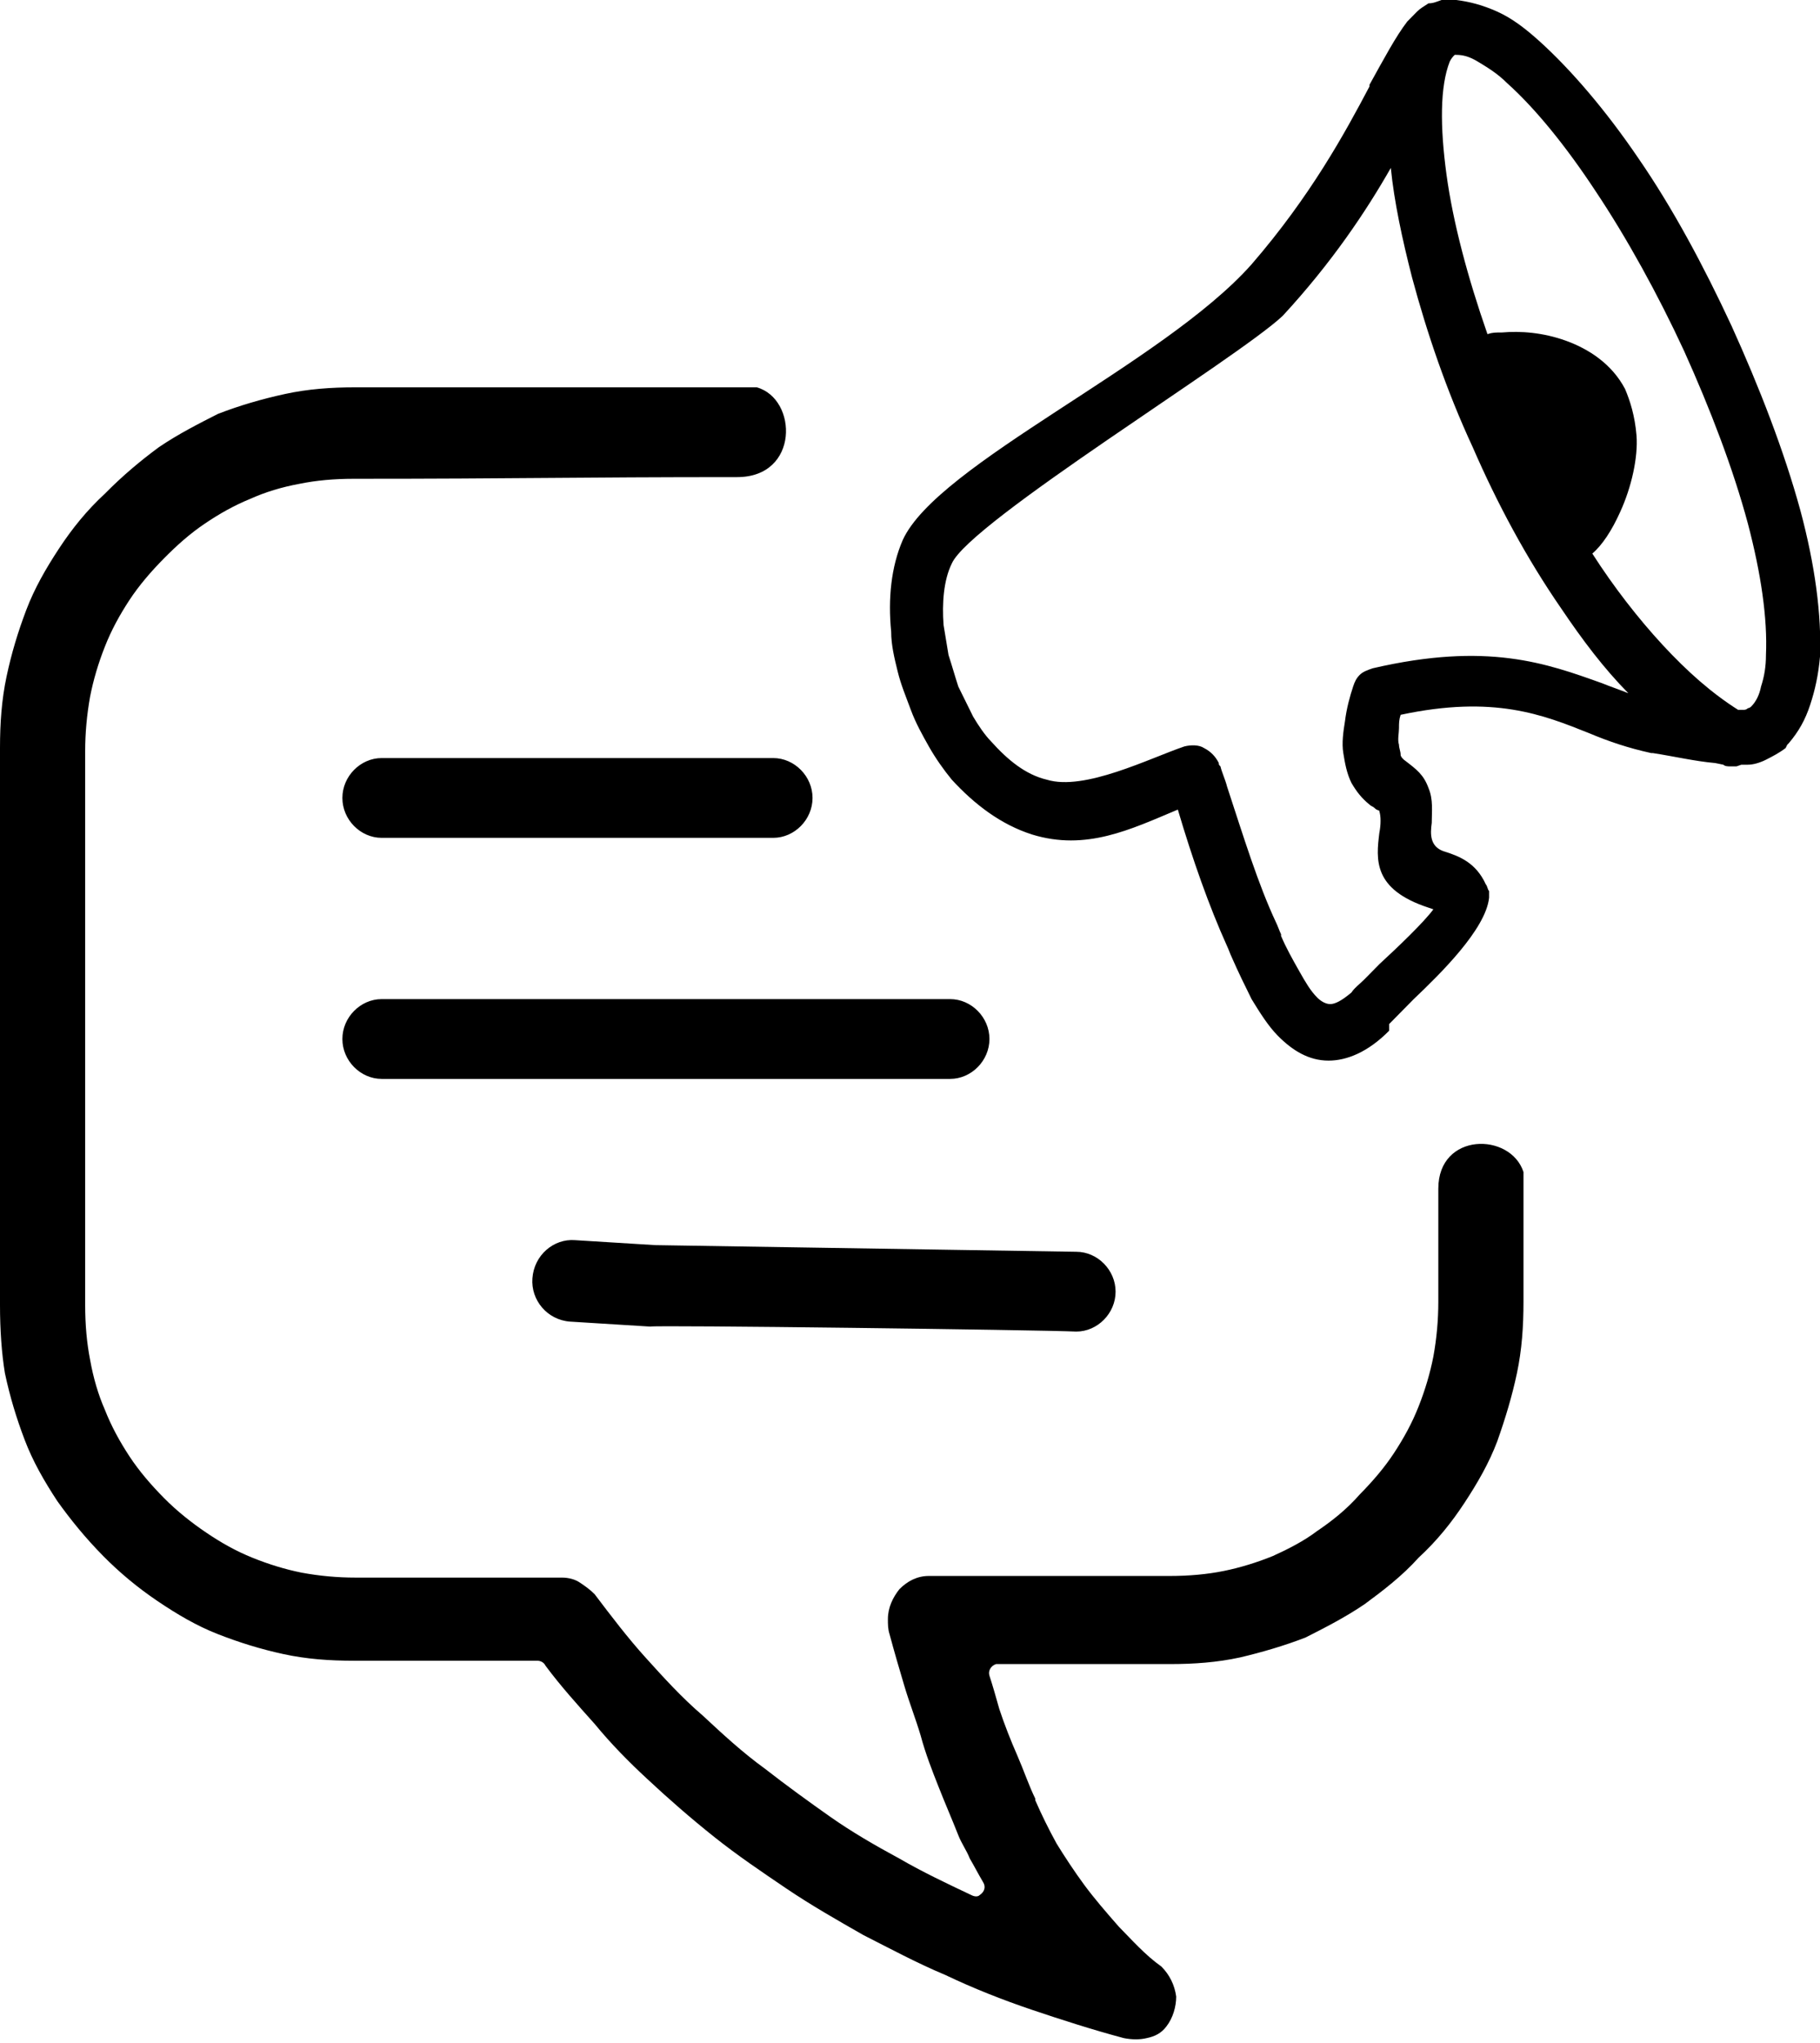 <svg width="49" height="55" viewBox="0 0 49 55" fill="none" xmlns="http://www.w3.org/2000/svg">
<path d="M19.847 12.844C15.392 12.844 14.025 12.889 9.527 12.889C8.997 12.889 8.512 12.933 8.071 13.023C7.586 13.112 7.145 13.246 6.748 13.425C6.307 13.605 5.91 13.828 5.513 14.097C5.116 14.365 4.763 14.679 4.41 15.037C4.058 15.395 3.749 15.753 3.484 16.155C3.22 16.558 2.999 16.961 2.823 17.409C2.646 17.856 2.514 18.303 2.426 18.751C2.338 19.243 2.293 19.736 2.293 20.228V35.13C2.293 35.667 2.338 36.16 2.426 36.607C2.514 37.099 2.646 37.547 2.823 37.95C2.999 38.397 3.22 38.8 3.484 39.203C3.749 39.605 4.058 39.963 4.41 40.321C4.763 40.679 5.16 40.993 5.557 41.261C5.954 41.53 6.351 41.754 6.792 41.932C7.233 42.111 7.674 42.246 8.115 42.335C8.6 42.425 9.086 42.469 9.571 42.469H15.128C15.304 42.469 15.481 42.514 15.613 42.604C15.745 42.693 15.878 42.783 16.01 42.917C16.451 43.499 16.892 44.081 17.377 44.618C17.862 45.155 18.347 45.692 18.921 46.184C19.45 46.676 19.979 47.168 20.597 47.616C21.17 48.063 21.788 48.511 22.361 48.914C22.934 49.316 23.552 49.675 24.213 50.032C24.831 50.391 25.492 50.704 26.154 51.017C26.242 51.062 26.33 51.062 26.374 51.017C26.507 50.928 26.551 50.793 26.463 50.659C26.33 50.435 26.242 50.256 26.11 50.032C26.022 49.809 25.889 49.63 25.801 49.406C25.625 48.959 25.448 48.556 25.272 48.108C25.095 47.661 24.919 47.213 24.787 46.721C24.654 46.273 24.478 45.826 24.346 45.378C24.213 44.931 24.081 44.483 23.949 43.991C23.905 43.857 23.905 43.722 23.905 43.588C23.905 43.275 24.037 43.007 24.213 42.783C24.434 42.559 24.698 42.425 25.007 42.425H31.491C32.02 42.425 32.505 42.38 32.946 42.291C33.387 42.201 33.828 42.067 34.269 41.888C34.666 41.709 35.107 41.485 35.46 41.216C35.857 40.948 36.254 40.635 36.607 40.232C36.959 39.874 37.268 39.516 37.533 39.113C37.797 38.71 38.018 38.308 38.194 37.86C38.371 37.413 38.503 36.965 38.591 36.517C38.68 36.025 38.724 35.533 38.724 35.041V31.998C38.724 30.476 40.664 30.476 41.017 31.55V35.041C41.017 35.712 40.973 36.339 40.841 36.965C40.708 37.592 40.532 38.173 40.311 38.8C40.091 39.382 39.782 39.919 39.429 40.456C39.077 40.993 38.68 41.485 38.194 41.932C37.753 42.425 37.224 42.828 36.739 43.185C36.21 43.544 35.681 43.812 35.151 44.081C34.578 44.304 33.96 44.483 33.387 44.618C32.77 44.752 32.152 44.797 31.491 44.797H26.904C26.86 44.797 26.86 44.797 26.816 44.797C26.683 44.841 26.595 44.976 26.639 45.11C26.727 45.378 26.816 45.692 26.904 46.005C27.036 46.408 27.212 46.855 27.389 47.258C27.565 47.661 27.698 48.063 27.874 48.422V48.466C28.05 48.869 28.227 49.227 28.447 49.63C28.668 49.988 28.933 50.391 29.197 50.749C29.462 51.107 29.77 51.465 30.123 51.867C30.476 52.225 30.829 52.628 31.27 52.941C31.491 53.165 31.623 53.434 31.667 53.747C31.667 54.016 31.579 54.329 31.402 54.553C31.27 54.731 31.094 54.821 30.873 54.866C30.697 54.91 30.476 54.91 30.256 54.866C29.418 54.642 28.58 54.373 27.786 54.105C26.992 53.837 26.198 53.523 25.448 53.165C24.698 52.852 23.949 52.449 23.243 52.091C22.537 51.688 21.832 51.286 21.17 50.838C20.509 50.391 19.847 49.943 19.23 49.451C18.612 48.959 17.995 48.422 17.421 47.885C16.936 47.437 16.451 46.945 16.01 46.408C15.569 45.915 15.084 45.378 14.687 44.841C14.643 44.752 14.555 44.707 14.466 44.707H9.527C8.865 44.707 8.248 44.662 7.63 44.528C7.013 44.394 6.439 44.215 5.866 43.991C5.293 43.767 4.763 43.454 4.234 43.096C3.705 42.738 3.22 42.335 2.779 41.888C2.293 41.395 1.896 40.903 1.544 40.411C1.191 39.874 0.882 39.337 0.662 38.755C0.441 38.173 0.265 37.592 0.132 36.965C0.044 36.428 0 35.801 0 35.13V20.138C0 19.467 0.044 18.84 0.176 18.214C0.309 17.587 0.485 17.006 0.706 16.424C0.926 15.842 1.235 15.305 1.588 14.768C1.941 14.231 2.338 13.739 2.823 13.291C3.308 12.799 3.793 12.396 4.278 12.038C4.807 11.68 5.337 11.412 5.866 11.143C6.439 10.919 7.057 10.74 7.674 10.606C8.292 10.472 8.909 10.427 9.571 10.427C14.202 10.427 15.745 10.427 20.376 10.427C21.479 10.74 21.523 12.844 19.847 12.844ZM25.625 15.171C25.404 15.618 25.36 16.245 25.404 16.827C25.448 17.095 25.492 17.364 25.537 17.632C25.625 17.901 25.713 18.214 25.801 18.483C25.933 18.751 26.066 19.02 26.198 19.288C26.33 19.512 26.507 19.78 26.683 19.959C27.124 20.452 27.609 20.854 28.183 20.989C29.197 21.302 30.961 20.407 31.887 20.094C32.064 20.049 32.284 20.049 32.417 20.138C32.593 20.228 32.725 20.362 32.814 20.541C32.814 20.586 32.814 20.586 32.858 20.631C32.902 20.81 32.99 20.989 33.034 21.168C33.475 22.51 33.872 23.808 34.357 24.837C34.401 24.927 34.446 25.061 34.49 25.151V25.195C34.622 25.509 34.798 25.822 34.975 26.135C35.151 26.448 35.283 26.672 35.46 26.851C35.548 26.941 35.681 27.03 35.813 27.03C35.945 27.03 36.121 26.941 36.386 26.717C36.474 26.583 36.607 26.493 36.739 26.359C36.827 26.269 36.959 26.135 37.136 25.956C37.621 25.509 38.327 24.837 38.591 24.479L38.459 24.434C36.959 23.942 37.048 23.137 37.136 22.421C37.18 22.197 37.18 21.973 37.136 21.839C37.136 21.794 37.092 21.839 37.004 21.749C36.959 21.705 36.915 21.705 36.871 21.66C36.651 21.481 36.518 21.302 36.386 21.078C36.254 20.81 36.21 20.541 36.166 20.273C36.121 20.004 36.166 19.691 36.21 19.422C36.254 19.064 36.342 18.751 36.43 18.483C36.474 18.348 36.518 18.259 36.607 18.169C36.695 18.08 36.827 18.035 36.959 17.99C40.047 17.274 41.635 17.856 43.134 18.393C43.355 18.483 43.619 18.572 43.84 18.662C43.178 17.99 42.605 17.23 42.032 16.379C41.105 15.037 40.311 13.56 39.65 12.038C38.944 10.517 38.415 8.95 38.018 7.474C37.753 6.444 37.533 5.415 37.445 4.52C36.783 5.683 35.857 7.071 34.534 8.503C33.299 9.666 26.11 14.052 25.625 15.171ZM44.06 11.725C44.104 12.307 43.928 13.112 43.619 13.784C43.399 14.276 43.134 14.679 42.87 14.902C43.443 15.797 44.104 16.648 44.766 17.364C45.428 18.08 46.089 18.662 46.795 19.109H46.839C46.839 19.109 46.883 19.109 46.927 19.109C46.971 19.109 47.015 19.109 47.059 19.064C47.103 19.064 47.148 19.02 47.148 19.02C47.28 18.885 47.368 18.706 47.412 18.483C47.5 18.214 47.545 17.945 47.545 17.632C47.589 16.648 47.412 15.439 47.059 14.097C46.663 12.62 46.045 11.009 45.339 9.443C44.634 7.921 43.796 6.4 42.958 5.146C42.164 3.938 41.326 2.909 40.576 2.238C40.311 1.969 40.003 1.79 39.782 1.656C39.562 1.522 39.385 1.477 39.209 1.477H39.165C39.121 1.522 39.077 1.566 39.032 1.656C38.768 2.327 38.768 3.401 38.944 4.699C39.121 5.997 39.517 7.474 40.047 8.995C40.179 8.95 40.267 8.95 40.444 8.95C40.929 8.906 41.546 8.95 42.164 9.174C42.781 9.398 43.399 9.801 43.752 10.472C43.884 10.785 44.016 11.188 44.06 11.725ZM46.751 20.631C46.707 20.631 46.618 20.631 46.574 20.631C46.53 20.631 46.442 20.631 46.398 20.586L46.177 20.541C45.648 20.496 45.075 20.362 44.501 20.273H44.457C43.84 20.138 43.31 19.959 42.781 19.736C41.546 19.243 40.223 18.706 37.709 19.243C37.665 19.378 37.665 19.467 37.665 19.601C37.665 19.736 37.621 19.915 37.665 20.049C37.665 20.138 37.709 20.228 37.709 20.317C37.709 20.362 37.753 20.407 37.753 20.407L37.797 20.452C38.15 20.72 38.327 20.854 38.459 21.212C38.591 21.526 38.547 21.839 38.547 22.152C38.503 22.465 38.503 22.779 38.856 22.913C39.297 23.047 39.738 23.226 40.003 23.808C40.047 23.853 40.047 23.942 40.091 23.987C40.091 24.032 40.091 24.121 40.091 24.166C40.003 25.016 38.768 26.225 38.062 26.896C37.93 27.03 37.797 27.164 37.709 27.254L37.665 27.299C37.577 27.388 37.489 27.478 37.401 27.567V27.746C36.827 28.328 36.254 28.552 35.769 28.552C35.239 28.552 34.798 28.283 34.401 27.88C34.137 27.612 33.916 27.254 33.696 26.896C33.519 26.538 33.343 26.18 33.166 25.777C33.122 25.688 33.078 25.553 33.034 25.464C32.549 24.39 32.108 23.137 31.711 21.794C30.432 22.331 29.241 22.913 27.786 22.465C26.948 22.197 26.242 21.66 25.625 20.989C25.404 20.72 25.184 20.407 25.007 20.094C24.831 19.78 24.654 19.467 24.522 19.109C24.39 18.751 24.257 18.438 24.169 18.08C24.081 17.722 23.993 17.364 23.993 17.006C23.905 16.111 23.993 15.26 24.302 14.544C25.228 12.486 31.314 9.801 33.696 7.116C35.283 5.281 36.21 3.58 36.871 2.327V2.282C37.268 1.566 37.577 0.985 37.886 0.582C37.974 0.492 38.062 0.403 38.15 0.313C38.239 0.224 38.327 0.179 38.459 0.09C38.591 0.09 38.68 0.045 38.812 0C38.944 0 39.077 0 39.209 0C39.562 0.045 39.914 0.134 40.311 0.313C40.708 0.492 41.061 0.761 41.458 1.119C42.296 1.88 43.222 2.954 44.104 4.251C45.031 5.594 45.869 7.16 46.618 8.771C47.368 10.427 48.03 12.128 48.471 13.739C48.868 15.216 49.044 16.558 49 17.677C48.956 18.169 48.868 18.572 48.735 18.975C48.603 19.378 48.427 19.691 48.162 20.004L48.118 20.049L48.074 20.138C47.897 20.273 47.721 20.362 47.545 20.452C47.368 20.541 47.192 20.586 47.059 20.586C47.015 20.586 46.927 20.586 46.883 20.586L46.751 20.631ZM28.977 35.846C29.55 35.846 30.035 35.354 30.035 34.772C30.035 34.19 29.55 33.698 28.977 33.698L17.642 33.519L15.481 33.385C14.907 33.34 14.378 33.788 14.334 34.414C14.29 34.996 14.731 35.533 15.348 35.578L17.509 35.712C17.554 35.667 28.006 35.801 28.977 35.846ZM25.581 29.044C26.154 29.044 26.639 28.552 26.639 27.97C26.639 27.388 26.154 26.896 25.581 26.896H10.276C9.703 26.896 9.218 27.388 9.218 27.97C9.218 28.552 9.703 29.044 10.276 29.044H25.581ZM20.817 22.555C21.391 22.555 21.876 22.063 21.876 21.481C21.876 20.899 21.391 20.407 20.817 20.407H10.276C9.703 20.407 9.218 20.899 9.218 21.481C9.218 22.063 9.703 22.555 10.276 22.555H20.817Z" fill="black"/>
</svg>
